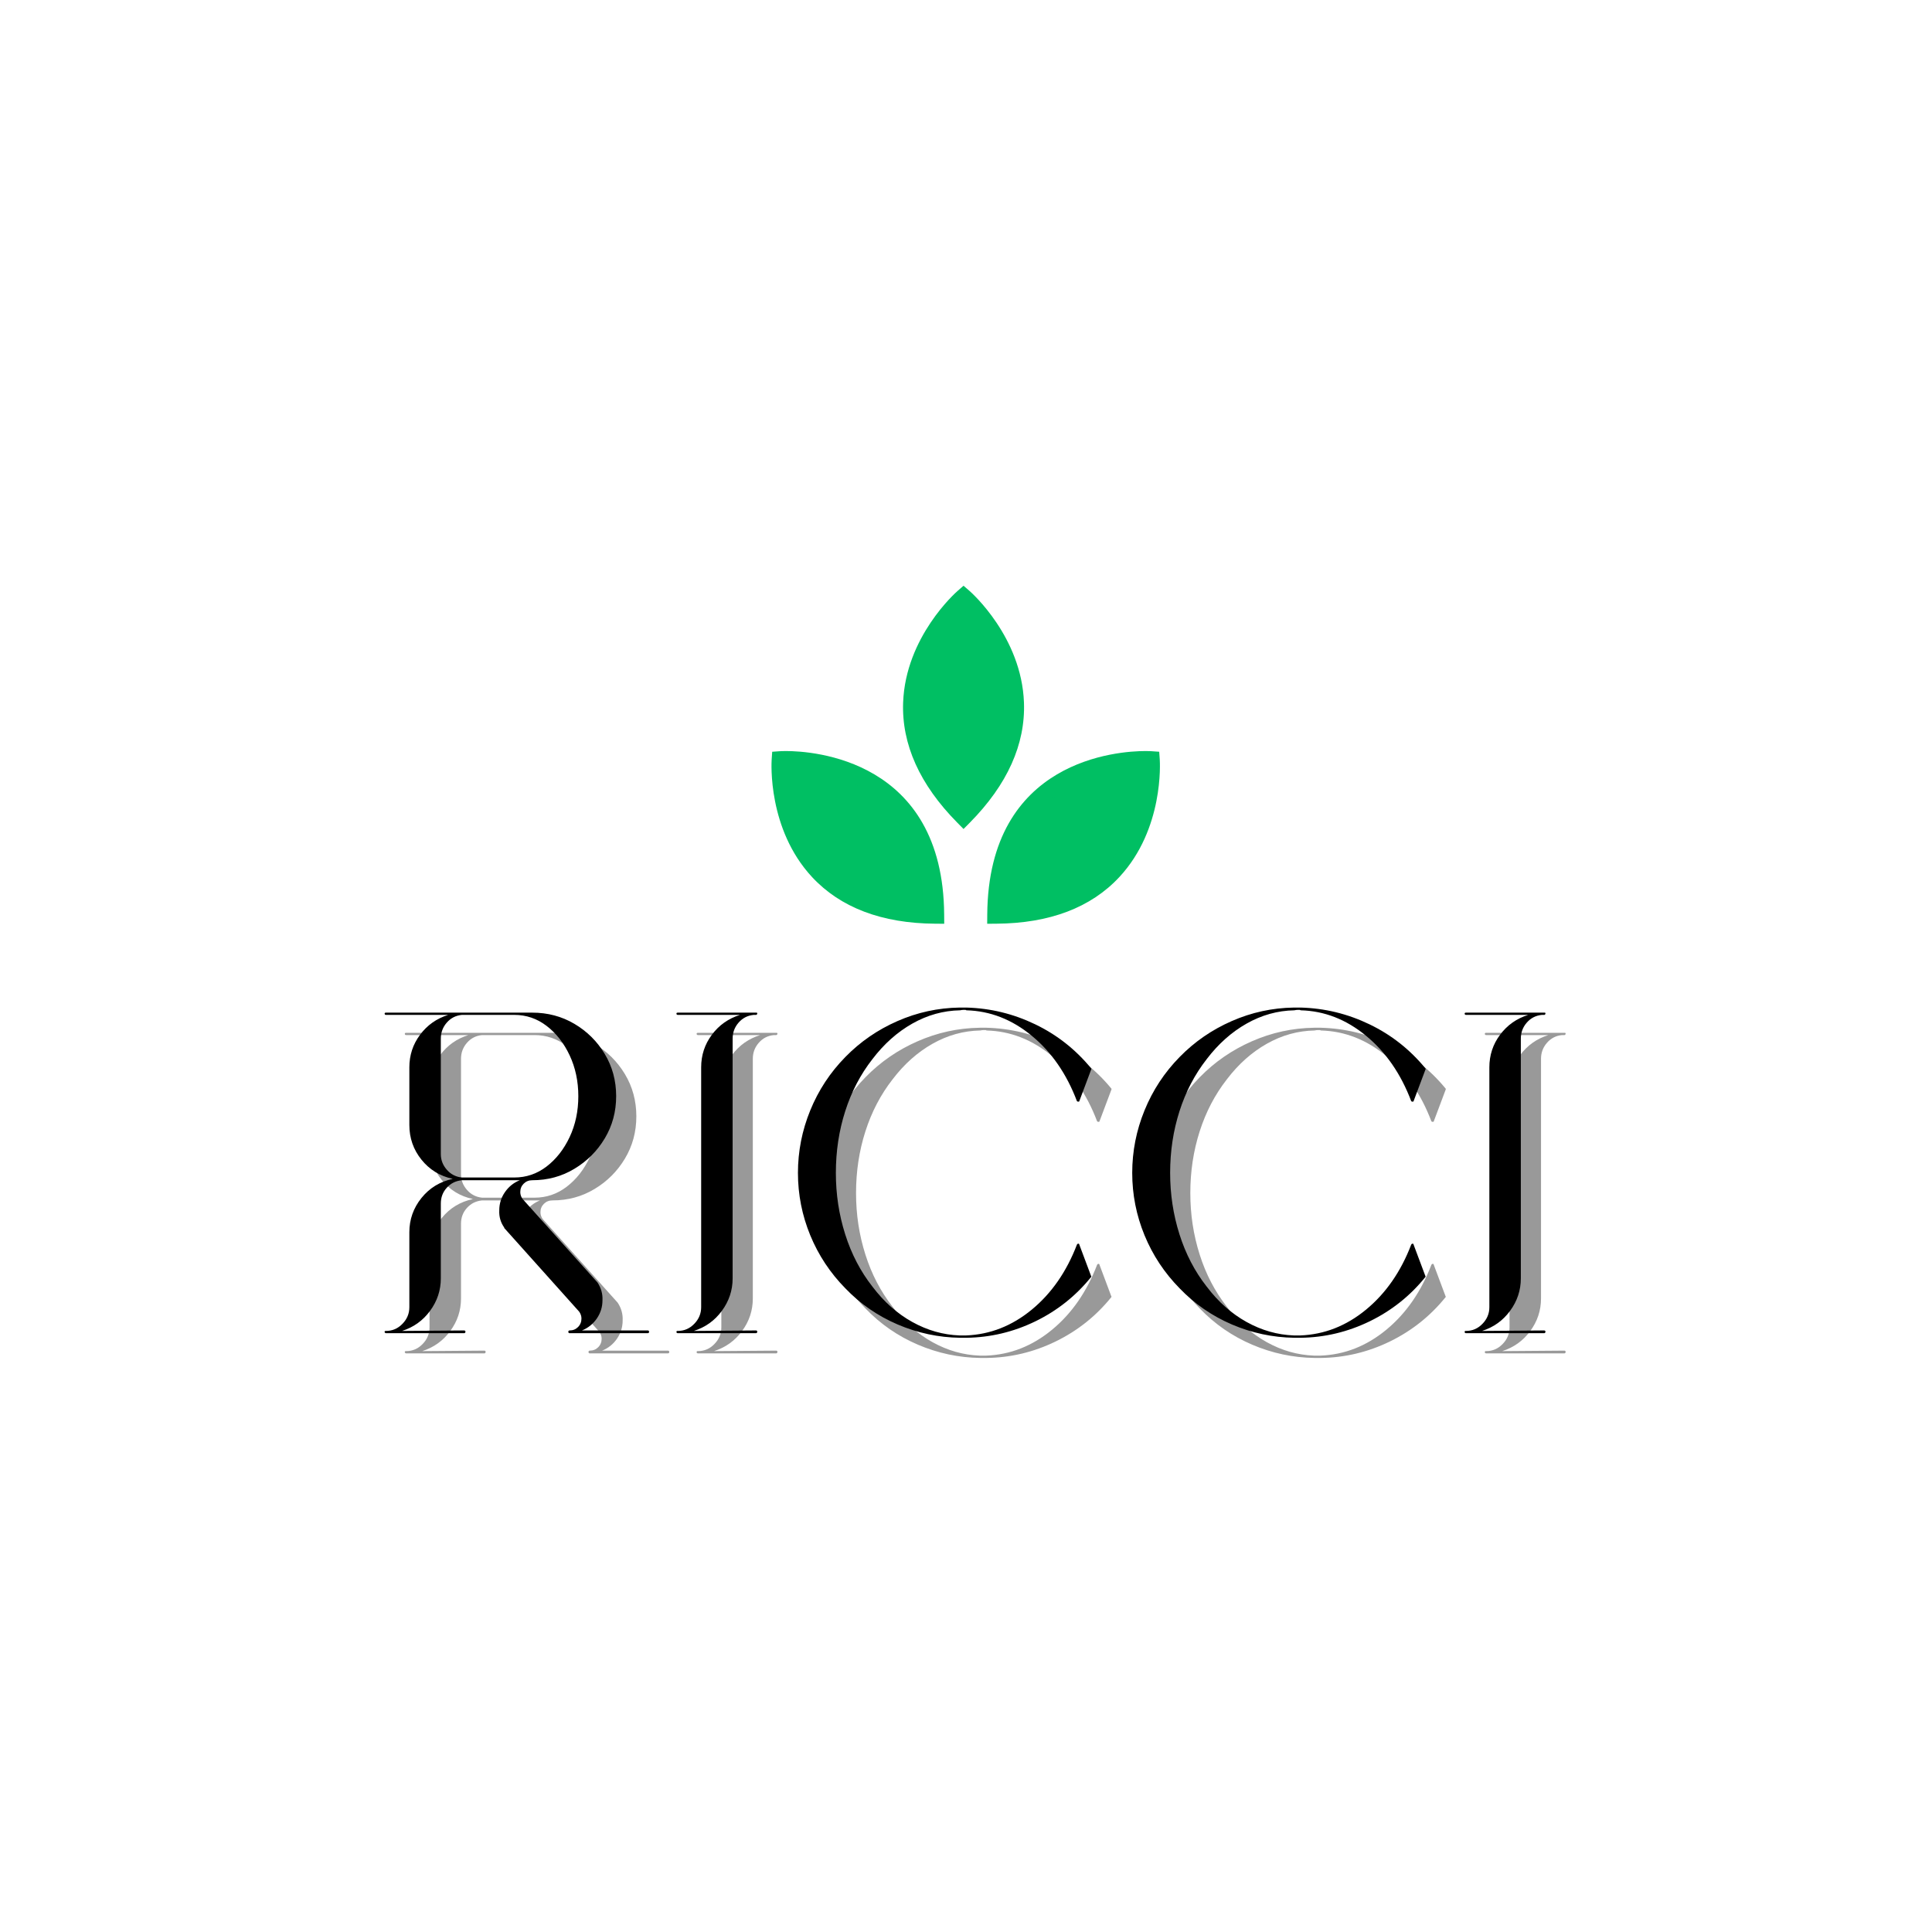 <svg xmlns="http://www.w3.org/2000/svg" xmlns:xlink="http://www.w3.org/1999/xlink" width="500" viewBox="0 0 375 375" height="500" preserveAspectRatio="xMidYMid meet"><defs><filter x="0%" y="0%" width="100%" height="100%" id="7821687626"></filter><filter x="0%" y="0%" width="100%" height="100%" id="bdd680e586"></filter><g></g><clipPath id="cf7b700fba"><path d="M 49.5 67 L 349.5 67 L 349.5 310.5 L 49.5 310.5 Z M 49.5 67 " clip-rule="nonzero"></path></clipPath><image x="0" y="0" width="874" id="49424e6e2e" height="709" preserveAspectRatio="xMidYMid meet"></image><mask id="dedb004a86"><g filter="url(#7821687626)"><g filter="url(#bdd680e586)" transform="matrix(0.343, 0, 0, 0.344, 49.5, 66.75)"><image x="0" y="0" width="874" height="709" preserveAspectRatio="xMidYMid meet"></image></g></g></mask><image x="0" y="0" width="874" id="b74a1e898d" height="709" preserveAspectRatio="xMidYMid meet"></image><clipPath id="393e721b3f"><path d="M 149 145 L 184 145 L 184 179.441 L 149 179.441 Z M 149 145 " clip-rule="nonzero"></path></clipPath><clipPath id="c77d79dcbb"><path d="M 175 113.441 L 199 113.441 L 199 161 L 175 161 Z M 175 113.441 " clip-rule="nonzero"></path></clipPath><clipPath id="a52218f144"><path d="M 191 145 L 226 145 L 226 179.441 L 191 179.441 Z M 191 145 " clip-rule="nonzero"></path></clipPath></defs><g clip-path="url(#cf7b700fba)"><g mask="url(#dedb004a86)"><g transform="matrix(0.343, 0, 0, 0.344, 49.5, 66.75)"><image x="0" y="0" width="874" height="709" preserveAspectRatio="xMidYMid meet"></image></g></g></g><path fill="#00bf63" d="M 151.508 147.535 C 151.508 147.535 181.324 145.496 181.527 177.559 C 149.465 177.352 151.508 147.535 151.508 147.535 Z M 151.508 147.535 " fill-opacity="1" fill-rule="nonzero"></path><g clip-path="url(#393e721b3f)"><path fill="#00bf63" d="M 183.273 179.301 L 181.52 179.289 C 171.176 179.223 163.133 176.172 157.609 170.223 C 148.965 160.906 149.742 147.965 149.781 147.418 L 149.883 145.914 L 151.391 145.809 C 151.391 145.809 151.816 145.777 152.566 145.777 C 157.656 145.777 183.07 147.309 183.262 177.547 Z M 153.23 149.25 C 153.328 152.789 154.207 161.473 160.172 167.891 C 164.703 172.758 171.285 175.406 179.754 175.781 C 178.711 152.012 160.07 149.398 153.23 149.25 Z M 153.23 149.25 " fill-opacity="1" fill-rule="nonzero"></path></g><path fill="#00bf63" d="M 187.023 115.988 C 187.023 115.988 209.551 135.625 187.023 158.441 C 164.5 135.625 187.023 115.988 187.023 115.988 Z M 187.023 115.988 " fill-opacity="1" fill-rule="nonzero"></path><g clip-path="url(#c77d79dcbb)"><path fill="#00bf63" d="M 187.023 160.906 L 185.793 159.66 C 178.523 152.301 174.992 144.453 175.297 136.34 C 175.773 123.641 185.473 115.039 185.887 114.68 L 187.023 113.688 L 188.164 114.68 C 188.578 115.039 198.277 123.641 198.75 136.34 C 199.055 144.453 195.523 152.301 188.258 159.66 Z M 187.023 118.422 C 184.59 120.992 179.074 127.754 178.762 136.504 C 178.52 143.148 181.301 149.676 187.023 155.93 C 192.75 149.676 195.527 143.148 195.289 136.504 C 194.977 127.754 189.461 120.992 187.023 118.422 Z M 187.023 118.422 " fill-opacity="1" fill-rule="nonzero"></path></g><path fill="#00bf63" d="M 223.379 147.535 C 223.379 147.535 193.566 145.496 193.359 177.559 C 225.422 177.352 223.379 147.535 223.379 147.535 Z M 223.379 147.535 " fill-opacity="1" fill-rule="nonzero"></path><g clip-path="url(#a52218f144)"><path fill="#00bf63" d="M 191.613 179.301 L 191.625 177.547 C 191.82 147.309 217.23 145.777 222.324 145.777 C 223.074 145.777 223.496 145.809 223.496 145.809 L 225 145.914 L 225.109 147.418 C 225.145 147.965 225.926 160.902 217.277 170.223 C 211.758 176.172 203.711 179.223 193.367 179.289 Z M 221.664 149.25 C 214.824 149.398 196.18 152.008 195.137 175.777 C 203.617 175.406 210.207 172.75 214.738 167.863 C 220.711 161.43 221.574 152.777 221.664 149.25 Z M 221.664 149.25 " fill-opacity="1" fill-rule="nonzero"></path></g><g fill="#000000" fill-opacity="0.4"><g transform="translate(75.122, 262.422)"><g><path d="M 54.516 -0.266 C 54.691 -0.266 54.781 -0.176 54.781 0 C 54.781 0.176 54.691 0.266 54.516 0.266 L 39.359 0.266 C 39.234 0.266 39.172 0.234 39.172 0.172 C 39.117 0.117 39.094 0.062 39.094 0 C 39.094 -0.062 39.117 -0.117 39.172 -0.172 C 39.172 -0.234 39.234 -0.266 39.359 -0.266 C 40.004 -0.266 40.547 -0.484 40.984 -0.922 C 41.43 -1.367 41.656 -1.922 41.656 -2.578 C 41.656 -3.047 41.508 -3.488 41.219 -3.906 L 26.688 -20.125 C 26.625 -20.176 26.625 -20.203 26.688 -20.203 C 25.969 -21.211 25.641 -22.336 25.703 -23.578 C 25.703 -24.879 26.07 -26.062 26.812 -27.125 C 27.551 -28.188 28.508 -28.953 29.688 -29.422 L 18.875 -29.422 C 18.82 -29.422 18.766 -29.422 18.703 -29.422 C 18.641 -29.422 18.551 -29.422 18.438 -29.422 C 17.258 -29.305 16.285 -28.82 15.516 -27.969 C 14.742 -27.113 14.359 -26.094 14.359 -24.906 L 14.359 -10.375 C 14.359 -8.062 13.66 -5.957 12.266 -4.062 C 10.879 -2.176 9.066 -0.879 6.828 -0.172 L 18.875 -0.266 C 19.051 -0.266 19.141 -0.176 19.141 0 C 19.141 0.062 19.113 0.117 19.062 0.172 C 19.062 0.234 19 0.266 18.875 0.266 L 3.719 0.266 C 3.602 0.266 3.516 0.207 3.453 0.094 C 3.453 0.094 3.453 0.062 3.453 0 C 3.453 0 3.453 -0.031 3.453 -0.094 C 3.516 -0.094 3.547 -0.117 3.547 -0.172 C 3.547 -0.172 3.578 -0.172 3.641 -0.172 C 3.641 -0.172 3.664 -0.172 3.719 -0.172 C 4.957 -0.172 6.02 -0.629 6.906 -1.547 C 7.801 -2.461 8.25 -3.539 8.25 -4.781 L 8.25 -19.328 C 8.25 -21.805 9.031 -24.02 10.594 -25.969 C 12.156 -27.914 14.18 -29.156 16.672 -29.688 C 14.18 -30.227 12.156 -31.473 10.594 -33.422 C 9.031 -35.367 8.25 -37.613 8.25 -40.156 L 8.25 -51.328 C 8.25 -53.691 8.941 -55.801 10.328 -57.656 C 11.711 -59.52 13.531 -60.805 15.781 -61.516 L 3.719 -61.516 C 3.539 -61.516 3.453 -61.602 3.453 -61.781 C 3.453 -61.895 3.539 -61.953 3.719 -61.953 L 32.094 -61.953 C 35.102 -61.953 37.832 -61.227 40.281 -59.781 C 42.738 -58.332 44.703 -56.383 46.172 -53.938 C 47.648 -51.488 48.391 -48.754 48.391 -45.734 C 48.391 -42.723 47.648 -39.988 46.172 -37.531 C 44.703 -35.082 42.738 -33.117 40.281 -31.641 C 37.832 -30.16 35.102 -29.422 32.094 -29.422 C 31.438 -29.422 30.883 -29.195 30.438 -28.75 C 30 -28.312 29.781 -27.77 29.781 -27.125 C 29.781 -26.656 29.926 -26.211 30.219 -25.797 L 44.766 -9.578 C 44.766 -9.516 44.766 -9.516 44.766 -9.578 C 45.473 -8.516 45.797 -7.359 45.734 -6.109 C 45.734 -4.816 45.363 -3.633 44.625 -2.562 C 43.883 -1.5 42.926 -0.734 41.75 -0.266 Z M 18.875 -29.953 L 28.625 -29.953 C 30.938 -29.953 33.02 -30.66 34.875 -32.078 C 36.738 -33.504 38.234 -35.41 39.359 -37.797 C 40.484 -40.191 41.047 -42.836 41.047 -45.734 C 41.047 -48.629 40.484 -51.273 39.359 -53.672 C 38.234 -56.066 36.738 -57.973 34.875 -59.391 C 33.02 -60.805 30.938 -61.516 28.625 -61.516 L 18.875 -61.516 C 18.82 -61.516 18.75 -61.516 18.656 -61.516 C 18.57 -61.516 18.5 -61.516 18.438 -61.516 C 17.258 -61.398 16.285 -60.898 15.516 -60.016 C 14.742 -59.129 14.359 -58.094 14.359 -56.906 L 14.359 -34.484 C 14.359 -33.359 14.742 -32.352 15.516 -31.469 C 16.285 -30.582 17.258 -30.078 18.438 -29.953 C 18.5 -29.953 18.57 -29.953 18.656 -29.953 C 18.75 -29.953 18.82 -29.953 18.875 -29.953 Z M 18.875 -29.953 "></path></g></g></g><g fill="#000000" fill-opacity="0.4"><g transform="translate(131.496, 262.422)"><g><path d="M 14.625 -10.375 C 14.625 -8.062 13.926 -5.957 12.531 -4.062 C 11.145 -2.176 9.332 -0.879 7.094 -0.172 L 19.141 -0.266 C 19.316 -0.266 19.406 -0.176 19.406 0 C 19.406 0.062 19.379 0.117 19.328 0.172 C 19.328 0.234 19.266 0.266 19.141 0.266 L 3.984 0.266 C 3.805 0.266 3.719 0.176 3.719 0 C 3.719 0 3.719 -0.031 3.719 -0.094 C 3.781 -0.094 3.812 -0.117 3.812 -0.172 C 3.812 -0.172 3.844 -0.172 3.906 -0.172 C 3.906 -0.172 3.93 -0.172 3.984 -0.172 C 5.223 -0.172 6.285 -0.629 7.172 -1.547 C 8.066 -2.461 8.516 -3.539 8.516 -4.781 L 8.516 -51.328 C 8.516 -53.691 9.207 -55.801 10.594 -57.656 C 11.977 -59.52 13.797 -60.805 16.047 -61.516 L 3.984 -61.516 C 3.805 -61.516 3.719 -61.602 3.719 -61.781 C 3.719 -61.895 3.805 -61.953 3.984 -61.953 L 19.141 -61.953 C 19.266 -61.953 19.328 -61.953 19.328 -61.953 C 19.379 -61.898 19.406 -61.844 19.406 -61.781 C 19.406 -61.719 19.379 -61.66 19.328 -61.609 C 19.328 -61.547 19.266 -61.516 19.141 -61.516 C 19.086 -61.516 19.031 -61.516 18.969 -61.516 C 18.906 -61.516 18.816 -61.516 18.703 -61.516 C 17.523 -61.398 16.551 -60.898 15.781 -60.016 C 15.008 -59.129 14.625 -58.094 14.625 -56.906 Z M 14.625 -10.375 "></path></g></g></g><g fill="#000000" fill-opacity="0.4"><g transform="translate(154.719, 262.422)"><g><path d="M 35.547 -62.406 C 32.297 -62.344 29.207 -61.484 26.281 -59.828 C 23.352 -58.172 20.77 -55.867 18.531 -52.922 C 16.219 -49.961 14.457 -46.594 13.25 -42.812 C 12.039 -39.031 11.438 -35.039 11.438 -30.844 C 11.438 -26.707 12.039 -22.734 13.25 -18.922 C 14.457 -15.109 16.219 -11.727 18.531 -8.781 C 20.77 -5.82 23.352 -3.531 26.281 -1.906 C 29.207 -0.281 32.266 0.586 35.453 0.703 L 35.641 0.703 C 35.867 0.703 36.047 0.703 36.172 0.703 C 36.223 0.703 36.305 0.703 36.422 0.703 C 36.547 0.703 36.641 0.703 36.703 0.703 C 41.367 0.523 45.617 -1.141 49.453 -4.297 C 53.297 -7.461 56.223 -11.676 58.234 -16.938 C 58.297 -17.051 58.383 -17.109 58.5 -17.109 C 58.625 -17.109 58.688 -17.051 58.688 -16.938 L 60.984 -10.812 C 61.047 -10.75 61.047 -10.691 60.984 -10.641 C 58.023 -6.973 54.414 -4.102 50.156 -2.031 C 45.906 0.031 41.445 1.094 36.781 1.156 L 36.609 1.156 C 36.492 1.156 36.348 1.156 36.172 1.156 C 35.992 1.156 35.785 1.156 35.547 1.156 C 31.348 1.094 27.312 0.234 23.438 -1.422 C 19.57 -3.078 16.191 -5.41 13.297 -8.422 C 10.336 -11.43 8.062 -14.867 6.469 -18.734 C 4.875 -22.609 4.078 -26.645 4.078 -30.844 C 4.078 -35.039 4.875 -39.086 6.469 -42.984 C 8.062 -46.891 10.336 -50.348 13.297 -53.359 C 16.191 -56.316 19.555 -58.633 23.391 -60.312 C 27.234 -62 31.254 -62.875 35.453 -62.938 L 35.719 -62.938 C 35.844 -62.938 35.992 -62.938 36.172 -62.938 C 36.285 -62.938 36.488 -62.938 36.781 -62.938 C 41.445 -62.812 45.895 -61.727 50.125 -59.688 C 54.352 -57.656 57.973 -54.805 60.984 -51.141 C 61.047 -51.086 61.047 -51 60.984 -50.875 L 58.688 -44.766 C 58.688 -44.703 58.625 -44.672 58.5 -44.672 C 58.383 -44.672 58.297 -44.703 58.234 -44.766 C 56.223 -50.078 53.297 -54.312 49.453 -57.469 C 45.617 -60.633 41.395 -62.281 36.781 -62.406 L 36.609 -62.484 C 36.492 -62.484 36.348 -62.484 36.172 -62.484 C 35.992 -62.484 35.785 -62.457 35.547 -62.406 Z M 35.547 -62.406 "></path></g></g></g><g fill="#000000" fill-opacity="0.4"><g transform="translate(219.602, 262.422)"><g><path d="M 35.547 -62.406 C 32.297 -62.344 29.207 -61.484 26.281 -59.828 C 23.352 -58.172 20.77 -55.867 18.531 -52.922 C 16.219 -49.961 14.457 -46.594 13.25 -42.812 C 12.039 -39.031 11.438 -35.039 11.438 -30.844 C 11.438 -26.707 12.039 -22.734 13.25 -18.922 C 14.457 -15.109 16.219 -11.727 18.531 -8.781 C 20.77 -5.82 23.352 -3.531 26.281 -1.906 C 29.207 -0.281 32.266 0.586 35.453 0.703 L 35.641 0.703 C 35.867 0.703 36.047 0.703 36.172 0.703 C 36.223 0.703 36.305 0.703 36.422 0.703 C 36.547 0.703 36.641 0.703 36.703 0.703 C 41.367 0.523 45.617 -1.141 49.453 -4.297 C 53.297 -7.461 56.223 -11.676 58.234 -16.938 C 58.297 -17.051 58.383 -17.109 58.5 -17.109 C 58.625 -17.109 58.688 -17.051 58.688 -16.938 L 60.984 -10.812 C 61.047 -10.75 61.047 -10.691 60.984 -10.641 C 58.023 -6.973 54.414 -4.102 50.156 -2.031 C 45.906 0.031 41.445 1.094 36.781 1.156 L 36.609 1.156 C 36.492 1.156 36.348 1.156 36.172 1.156 C 35.992 1.156 35.785 1.156 35.547 1.156 C 31.348 1.094 27.312 0.234 23.438 -1.422 C 19.57 -3.078 16.191 -5.41 13.297 -8.422 C 10.336 -11.43 8.062 -14.867 6.469 -18.734 C 4.875 -22.609 4.078 -26.645 4.078 -30.844 C 4.078 -35.039 4.875 -39.086 6.469 -42.984 C 8.062 -46.891 10.336 -50.348 13.297 -53.359 C 16.191 -56.316 19.555 -58.633 23.391 -60.312 C 27.234 -62 31.254 -62.875 35.453 -62.938 L 35.719 -62.938 C 35.844 -62.938 35.992 -62.938 36.172 -62.938 C 36.285 -62.938 36.488 -62.938 36.781 -62.938 C 41.445 -62.812 45.895 -61.727 50.125 -59.688 C 54.352 -57.656 57.973 -54.805 60.984 -51.141 C 61.047 -51.086 61.047 -51 60.984 -50.875 L 58.688 -44.766 C 58.688 -44.703 58.625 -44.672 58.5 -44.672 C 58.383 -44.672 58.297 -44.703 58.234 -44.766 C 56.223 -50.078 53.297 -54.312 49.453 -57.469 C 45.617 -60.633 41.395 -62.281 36.781 -62.406 L 36.609 -62.484 C 36.492 -62.484 36.348 -62.484 36.172 -62.484 C 35.992 -62.484 35.785 -62.457 35.547 -62.406 Z M 35.547 -62.406 "></path></g></g></g><g fill="#000000" fill-opacity="0.4"><g transform="translate(284.485, 262.422)"><g><path d="M 14.625 -10.375 C 14.625 -8.062 13.926 -5.957 12.531 -4.062 C 11.145 -2.176 9.332 -0.879 7.094 -0.172 L 19.141 -0.266 C 19.316 -0.266 19.406 -0.176 19.406 0 C 19.406 0.062 19.379 0.117 19.328 0.172 C 19.328 0.234 19.266 0.266 19.141 0.266 L 3.984 0.266 C 3.805 0.266 3.719 0.176 3.719 0 C 3.719 0 3.719 -0.031 3.719 -0.094 C 3.781 -0.094 3.812 -0.117 3.812 -0.172 C 3.812 -0.172 3.844 -0.172 3.906 -0.172 C 3.906 -0.172 3.93 -0.172 3.984 -0.172 C 5.223 -0.172 6.285 -0.629 7.172 -1.547 C 8.066 -2.461 8.516 -3.539 8.516 -4.781 L 8.516 -51.328 C 8.516 -53.691 9.207 -55.801 10.594 -57.656 C 11.977 -59.52 13.797 -60.805 16.047 -61.516 L 3.984 -61.516 C 3.805 -61.516 3.719 -61.602 3.719 -61.781 C 3.719 -61.895 3.805 -61.953 3.984 -61.953 L 19.141 -61.953 C 19.266 -61.953 19.328 -61.953 19.328 -61.953 C 19.379 -61.898 19.406 -61.844 19.406 -61.781 C 19.406 -61.719 19.379 -61.66 19.328 -61.609 C 19.328 -61.547 19.266 -61.516 19.141 -61.516 C 19.086 -61.516 19.031 -61.516 18.969 -61.516 C 18.906 -61.516 18.816 -61.516 18.703 -61.516 C 17.523 -61.398 16.551 -60.898 15.781 -60.016 C 15.008 -59.129 14.625 -58.094 14.625 -56.906 Z M 14.625 -10.375 "></path></g></g></g><g fill="#000000" fill-opacity="1"><g transform="translate(71.205, 258.505)"><g><path d="M 54.516 -0.266 C 54.691 -0.266 54.781 -0.176 54.781 0 C 54.781 0.176 54.691 0.266 54.516 0.266 L 39.359 0.266 C 39.234 0.266 39.172 0.234 39.172 0.172 C 39.117 0.117 39.094 0.062 39.094 0 C 39.094 -0.062 39.117 -0.117 39.172 -0.172 C 39.172 -0.234 39.234 -0.266 39.359 -0.266 C 40.004 -0.266 40.547 -0.484 40.984 -0.922 C 41.43 -1.367 41.656 -1.922 41.656 -2.578 C 41.656 -3.047 41.508 -3.488 41.219 -3.906 L 26.688 -20.125 C 26.625 -20.176 26.625 -20.203 26.688 -20.203 C 25.969 -21.211 25.641 -22.336 25.703 -23.578 C 25.703 -24.879 26.07 -26.062 26.812 -27.125 C 27.551 -28.188 28.508 -28.953 29.688 -29.422 L 18.875 -29.422 C 18.82 -29.422 18.766 -29.422 18.703 -29.422 C 18.641 -29.422 18.551 -29.422 18.438 -29.422 C 17.258 -29.305 16.285 -28.82 15.516 -27.969 C 14.742 -27.113 14.359 -26.094 14.359 -24.906 L 14.359 -10.375 C 14.359 -8.062 13.66 -5.957 12.266 -4.062 C 10.879 -2.176 9.066 -0.879 6.828 -0.172 L 18.875 -0.266 C 19.051 -0.266 19.141 -0.176 19.141 0 C 19.141 0.062 19.113 0.117 19.062 0.172 C 19.062 0.234 19 0.266 18.875 0.266 L 3.719 0.266 C 3.602 0.266 3.516 0.207 3.453 0.094 C 3.453 0.094 3.453 0.062 3.453 0 C 3.453 0 3.453 -0.031 3.453 -0.094 C 3.516 -0.094 3.547 -0.117 3.547 -0.172 C 3.547 -0.172 3.578 -0.172 3.641 -0.172 C 3.641 -0.172 3.664 -0.172 3.719 -0.172 C 4.957 -0.172 6.02 -0.629 6.906 -1.547 C 7.801 -2.461 8.25 -3.539 8.25 -4.781 L 8.25 -19.328 C 8.25 -21.805 9.031 -24.02 10.594 -25.969 C 12.156 -27.914 14.18 -29.156 16.672 -29.688 C 14.18 -30.227 12.156 -31.473 10.594 -33.422 C 9.031 -35.367 8.25 -37.613 8.25 -40.156 L 8.25 -51.328 C 8.25 -53.691 8.941 -55.801 10.328 -57.656 C 11.711 -59.52 13.531 -60.805 15.781 -61.516 L 3.719 -61.516 C 3.539 -61.516 3.453 -61.602 3.453 -61.781 C 3.453 -61.895 3.539 -61.953 3.719 -61.953 L 32.094 -61.953 C 35.102 -61.953 37.832 -61.227 40.281 -59.781 C 42.738 -58.332 44.703 -56.383 46.172 -53.938 C 47.648 -51.488 48.391 -48.754 48.391 -45.734 C 48.391 -42.723 47.648 -39.988 46.172 -37.531 C 44.703 -35.082 42.738 -33.117 40.281 -31.641 C 37.832 -30.16 35.102 -29.422 32.094 -29.422 C 31.438 -29.422 30.883 -29.195 30.438 -28.75 C 30 -28.312 29.781 -27.77 29.781 -27.125 C 29.781 -26.656 29.926 -26.211 30.219 -25.797 L 44.766 -9.578 C 44.766 -9.516 44.766 -9.516 44.766 -9.578 C 45.473 -8.516 45.797 -7.359 45.734 -6.109 C 45.734 -4.816 45.363 -3.633 44.625 -2.562 C 43.883 -1.5 42.926 -0.734 41.75 -0.266 Z M 18.875 -29.953 L 28.625 -29.953 C 30.938 -29.953 33.02 -30.66 34.875 -32.078 C 36.738 -33.504 38.234 -35.41 39.359 -37.797 C 40.484 -40.191 41.047 -42.836 41.047 -45.734 C 41.047 -48.629 40.484 -51.273 39.359 -53.672 C 38.234 -56.066 36.738 -57.973 34.875 -59.391 C 33.02 -60.805 30.938 -61.516 28.625 -61.516 L 18.875 -61.516 C 18.82 -61.516 18.75 -61.516 18.656 -61.516 C 18.57 -61.516 18.5 -61.516 18.438 -61.516 C 17.258 -61.398 16.285 -60.898 15.516 -60.016 C 14.742 -59.129 14.359 -58.094 14.359 -56.906 L 14.359 -34.484 C 14.359 -33.359 14.742 -32.352 15.516 -31.469 C 16.285 -30.582 17.258 -30.078 18.438 -29.953 C 18.5 -29.953 18.57 -29.953 18.656 -29.953 C 18.75 -29.953 18.82 -29.953 18.875 -29.953 Z M 18.875 -29.953 "></path></g></g></g><g fill="#000000" fill-opacity="1"><g transform="translate(127.579, 258.505)"><g><path d="M 14.625 -10.375 C 14.625 -8.062 13.926 -5.957 12.531 -4.062 C 11.145 -2.176 9.332 -0.879 7.094 -0.172 L 19.141 -0.266 C 19.316 -0.266 19.406 -0.176 19.406 0 C 19.406 0.062 19.379 0.117 19.328 0.172 C 19.328 0.234 19.266 0.266 19.141 0.266 L 3.984 0.266 C 3.805 0.266 3.719 0.176 3.719 0 C 3.719 0 3.719 -0.031 3.719 -0.094 C 3.781 -0.094 3.812 -0.117 3.812 -0.172 C 3.812 -0.172 3.844 -0.172 3.906 -0.172 C 3.906 -0.172 3.93 -0.172 3.984 -0.172 C 5.223 -0.172 6.285 -0.629 7.172 -1.547 C 8.066 -2.461 8.516 -3.539 8.516 -4.781 L 8.516 -51.328 C 8.516 -53.691 9.207 -55.801 10.594 -57.656 C 11.977 -59.52 13.797 -60.805 16.047 -61.516 L 3.984 -61.516 C 3.805 -61.516 3.719 -61.602 3.719 -61.781 C 3.719 -61.895 3.805 -61.953 3.984 -61.953 L 19.141 -61.953 C 19.266 -61.953 19.328 -61.953 19.328 -61.953 C 19.379 -61.898 19.406 -61.844 19.406 -61.781 C 19.406 -61.719 19.379 -61.66 19.328 -61.609 C 19.328 -61.547 19.266 -61.516 19.141 -61.516 C 19.086 -61.516 19.031 -61.516 18.969 -61.516 C 18.906 -61.516 18.816 -61.516 18.703 -61.516 C 17.523 -61.398 16.551 -60.898 15.781 -60.016 C 15.008 -59.129 14.625 -58.094 14.625 -56.906 Z M 14.625 -10.375 "></path></g></g></g><g fill="#000000" fill-opacity="1"><g transform="translate(150.802, 258.505)"><g><path d="M 35.547 -62.406 C 32.297 -62.344 29.207 -61.484 26.281 -59.828 C 23.352 -58.172 20.77 -55.867 18.531 -52.922 C 16.219 -49.961 14.457 -46.594 13.25 -42.812 C 12.039 -39.031 11.438 -35.039 11.438 -30.844 C 11.438 -26.707 12.039 -22.734 13.25 -18.922 C 14.457 -15.109 16.219 -11.727 18.531 -8.781 C 20.77 -5.82 23.352 -3.531 26.281 -1.906 C 29.207 -0.281 32.266 0.586 35.453 0.703 L 35.641 0.703 C 35.867 0.703 36.047 0.703 36.172 0.703 C 36.223 0.703 36.305 0.703 36.422 0.703 C 36.547 0.703 36.641 0.703 36.703 0.703 C 41.367 0.523 45.617 -1.141 49.453 -4.297 C 53.297 -7.461 56.223 -11.676 58.234 -16.938 C 58.297 -17.051 58.383 -17.109 58.5 -17.109 C 58.625 -17.109 58.688 -17.051 58.688 -16.938 L 60.984 -10.812 C 61.047 -10.75 61.047 -10.691 60.984 -10.641 C 58.023 -6.973 54.414 -4.102 50.156 -2.031 C 45.906 0.031 41.445 1.094 36.781 1.156 L 36.609 1.156 C 36.492 1.156 36.348 1.156 36.172 1.156 C 35.992 1.156 35.785 1.156 35.547 1.156 C 31.348 1.094 27.312 0.234 23.438 -1.422 C 19.57 -3.078 16.191 -5.41 13.297 -8.422 C 10.336 -11.43 8.062 -14.867 6.469 -18.734 C 4.875 -22.609 4.078 -26.645 4.078 -30.844 C 4.078 -35.039 4.875 -39.086 6.469 -42.984 C 8.062 -46.891 10.336 -50.348 13.297 -53.359 C 16.191 -56.316 19.555 -58.633 23.391 -60.312 C 27.234 -62 31.254 -62.875 35.453 -62.938 L 35.719 -62.938 C 35.844 -62.938 35.992 -62.938 36.172 -62.938 C 36.285 -62.938 36.488 -62.938 36.781 -62.938 C 41.445 -62.812 45.895 -61.727 50.125 -59.688 C 54.352 -57.656 57.973 -54.805 60.984 -51.141 C 61.047 -51.086 61.047 -51 60.984 -50.875 L 58.688 -44.766 C 58.688 -44.703 58.625 -44.672 58.5 -44.672 C 58.383 -44.672 58.297 -44.703 58.234 -44.766 C 56.223 -50.078 53.297 -54.312 49.453 -57.469 C 45.617 -60.633 41.395 -62.281 36.781 -62.406 L 36.609 -62.484 C 36.492 -62.484 36.348 -62.484 36.172 -62.484 C 35.992 -62.484 35.785 -62.457 35.547 -62.406 Z M 35.547 -62.406 "></path></g></g></g><g fill="#000000" fill-opacity="1"><g transform="translate(215.685, 258.505)"><g><path d="M 35.547 -62.406 C 32.297 -62.344 29.207 -61.484 26.281 -59.828 C 23.352 -58.172 20.77 -55.867 18.531 -52.922 C 16.219 -49.961 14.457 -46.594 13.25 -42.812 C 12.039 -39.031 11.438 -35.039 11.438 -30.844 C 11.438 -26.707 12.039 -22.734 13.25 -18.922 C 14.457 -15.109 16.219 -11.727 18.531 -8.781 C 20.77 -5.82 23.352 -3.531 26.281 -1.906 C 29.207 -0.281 32.266 0.586 35.453 0.703 L 35.641 0.703 C 35.867 0.703 36.047 0.703 36.172 0.703 C 36.223 0.703 36.305 0.703 36.422 0.703 C 36.547 0.703 36.641 0.703 36.703 0.703 C 41.367 0.523 45.617 -1.141 49.453 -4.297 C 53.297 -7.461 56.223 -11.676 58.234 -16.938 C 58.297 -17.051 58.383 -17.109 58.5 -17.109 C 58.625 -17.109 58.688 -17.051 58.688 -16.938 L 60.984 -10.812 C 61.047 -10.75 61.047 -10.691 60.984 -10.641 C 58.023 -6.973 54.414 -4.102 50.156 -2.031 C 45.906 0.031 41.445 1.094 36.781 1.156 L 36.609 1.156 C 36.492 1.156 36.348 1.156 36.172 1.156 C 35.992 1.156 35.785 1.156 35.547 1.156 C 31.348 1.094 27.312 0.234 23.438 -1.422 C 19.57 -3.078 16.191 -5.41 13.297 -8.422 C 10.336 -11.43 8.062 -14.867 6.469 -18.734 C 4.875 -22.609 4.078 -26.645 4.078 -30.844 C 4.078 -35.039 4.875 -39.086 6.469 -42.984 C 8.062 -46.891 10.336 -50.348 13.297 -53.359 C 16.191 -56.316 19.555 -58.633 23.391 -60.312 C 27.234 -62 31.254 -62.875 35.453 -62.938 L 35.719 -62.938 C 35.844 -62.938 35.992 -62.938 36.172 -62.938 C 36.285 -62.938 36.488 -62.938 36.781 -62.938 C 41.445 -62.812 45.895 -61.727 50.125 -59.688 C 54.352 -57.656 57.973 -54.805 60.984 -51.141 C 61.047 -51.086 61.047 -51 60.984 -50.875 L 58.688 -44.766 C 58.688 -44.703 58.625 -44.672 58.5 -44.672 C 58.383 -44.672 58.297 -44.703 58.234 -44.766 C 56.223 -50.078 53.297 -54.312 49.453 -57.469 C 45.617 -60.633 41.395 -62.281 36.781 -62.406 L 36.609 -62.484 C 36.492 -62.484 36.348 -62.484 36.172 -62.484 C 35.992 -62.484 35.785 -62.457 35.547 -62.406 Z M 35.547 -62.406 "></path></g></g></g><g fill="#000000" fill-opacity="1"><g transform="translate(280.568, 258.505)"><g><path d="M 14.625 -10.375 C 14.625 -8.062 13.926 -5.957 12.531 -4.062 C 11.145 -2.176 9.332 -0.879 7.094 -0.172 L 19.141 -0.266 C 19.316 -0.266 19.406 -0.176 19.406 0 C 19.406 0.062 19.379 0.117 19.328 0.172 C 19.328 0.234 19.266 0.266 19.141 0.266 L 3.984 0.266 C 3.805 0.266 3.719 0.176 3.719 0 C 3.719 0 3.719 -0.031 3.719 -0.094 C 3.781 -0.094 3.812 -0.117 3.812 -0.172 C 3.812 -0.172 3.844 -0.172 3.906 -0.172 C 3.906 -0.172 3.93 -0.172 3.984 -0.172 C 5.223 -0.172 6.285 -0.629 7.172 -1.547 C 8.066 -2.461 8.516 -3.539 8.516 -4.781 L 8.516 -51.328 C 8.516 -53.691 9.207 -55.801 10.594 -57.656 C 11.977 -59.52 13.797 -60.805 16.047 -61.516 L 3.984 -61.516 C 3.805 -61.516 3.719 -61.602 3.719 -61.781 C 3.719 -61.895 3.805 -61.953 3.984 -61.953 L 19.141 -61.953 C 19.266 -61.953 19.328 -61.953 19.328 -61.953 C 19.379 -61.898 19.406 -61.844 19.406 -61.781 C 19.406 -61.719 19.379 -61.66 19.328 -61.609 C 19.328 -61.547 19.266 -61.516 19.141 -61.516 C 19.086 -61.516 19.031 -61.516 18.969 -61.516 C 18.906 -61.516 18.816 -61.516 18.703 -61.516 C 17.523 -61.398 16.551 -60.898 15.781 -60.016 C 15.008 -59.129 14.625 -58.094 14.625 -56.906 Z M 14.625 -10.375 "></path></g></g></g></svg>
